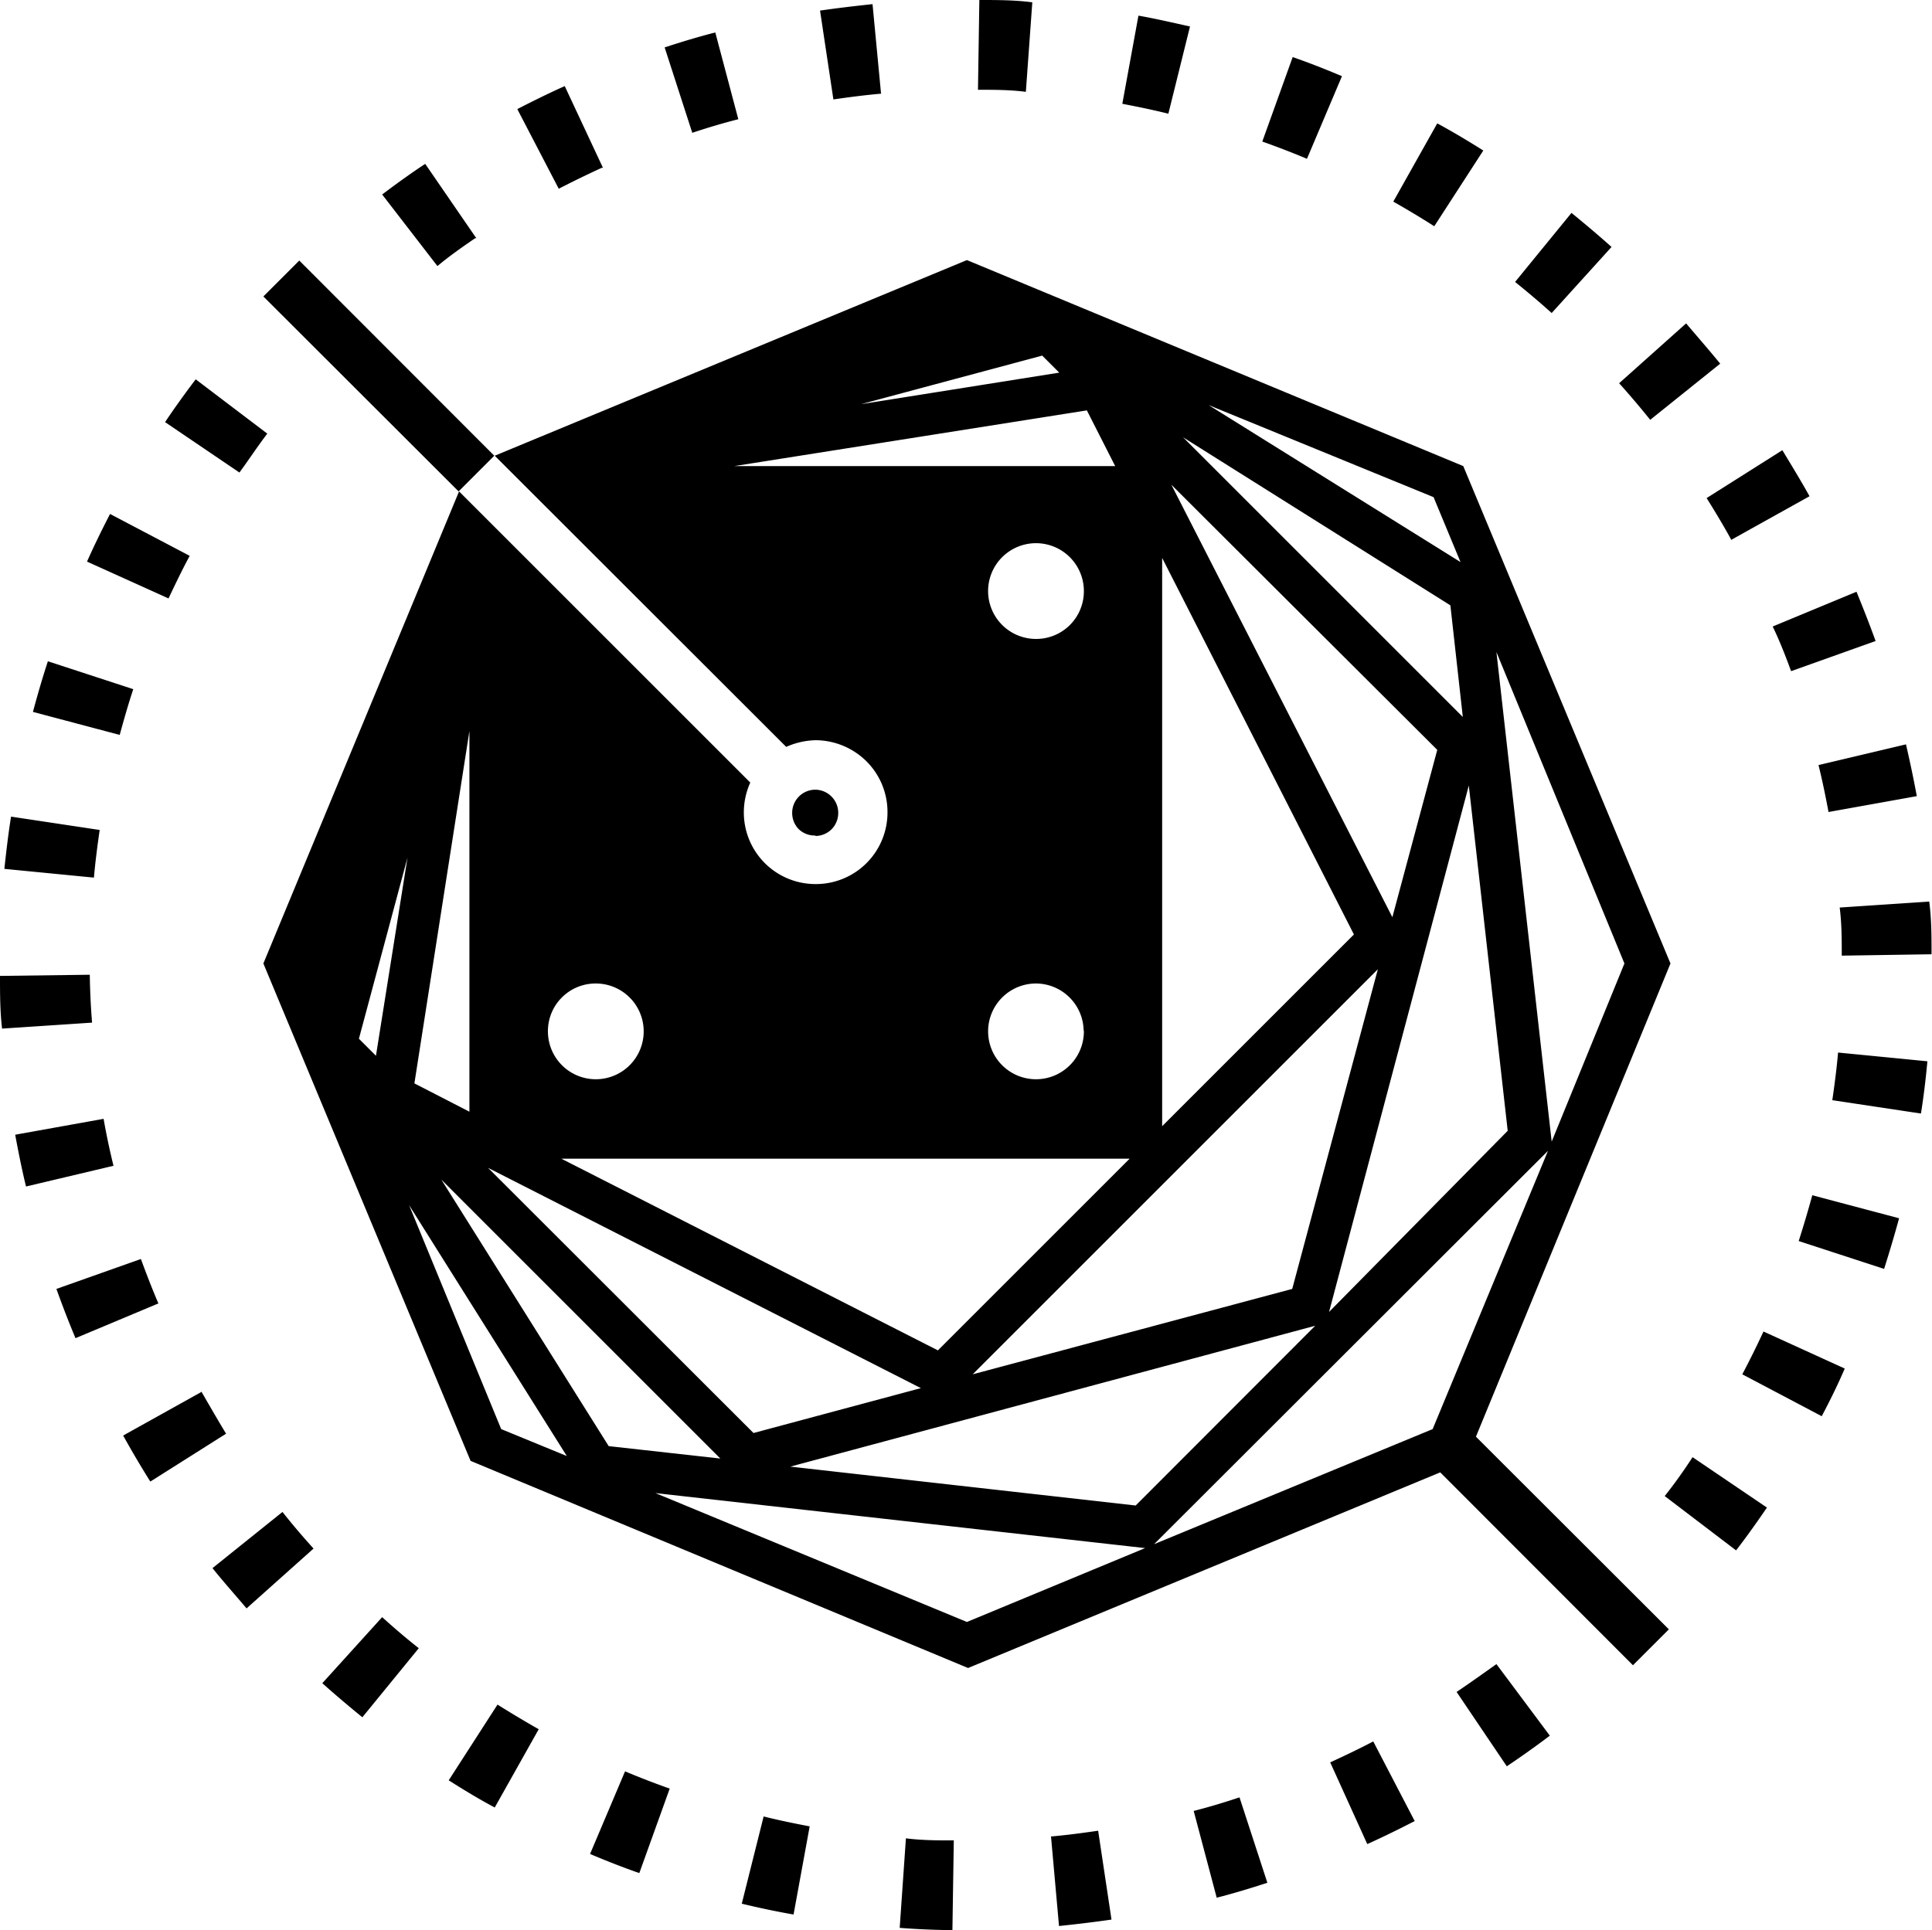 <svg xmlns="http://www.w3.org/2000/svg" viewBox="0 0 83.92 83.86"><title>权限级2黑色</title><g id="图层_2" data-name="图层 2"><g id="最终"><path d="M51.69,1.15C51,1,50.2.81,49.45.68l-.7,3.83c.68.13,1.36.27,2,.43ZM44.84.1C44.07,0,43.31,0,42.54,0l-.06,3.9c.7,0,1.39,0,2.08.09ZM64.43,6.54c-.65-.41-1.3-.8-2-1.18l-1.91,3.4c.6.34,1.2.7,1.78,1.07ZM58.29,3.31c-.71-.3-1.42-.58-2.14-.83L54.83,6.15c.65.23,1.3.48,1.94.75ZM70,10.73c-.57-.51-1.15-1-1.74-1.48l-2.45,3q.81.65,1.59,1.35Zm-49.31-.38L18.47,7.12c-.64.42-1.26.87-1.87,1.33L19,11.56C19.5,11.14,20.07,10.74,20.64,10.35Zm5.5-3.06L24.53,3.74c-.69.31-1.38.65-2.06,1l1.8,3.46C24.89,7.88,25.51,7.58,26.14,7.29ZM38.27,4.07,37.9.18c-.76.08-1.52.17-2.28.28l.58,3.86C36.89,4.22,37.58,4.13,38.27,4.07Zm-6.2,1.11-1-3.77c-.74.19-1.47.41-2.2.65l1.2,3.71C30.73,5.55,31.4,5.35,32.07,5.18ZM75.68,59.71l3.45,1.82c.36-.68.7-1.37,1-2.07L76.6,57.85C76.31,58.48,76,59.1,75.68,59.71Zm2.45-5.79,3.71,1.21c.23-.73.45-1.46.65-2.2l-3.77-1C78.54,52.59,78.34,53.26,78.13,53.92ZM72.31,65l3.1,2.36c.47-.61.91-1.23,1.34-1.86l-3.23-2.19C73.13,63.91,72.73,64.47,72.31,65ZM79.59,47.8l3.85.58c.12-.75.21-1.51.28-2.27l-3.88-.38C79.78,46.42,79.69,47.11,79.59,47.8Zm-4.87-32c-.48-.59-1-1.18-1.48-1.75l-2.91,2.6q.7.78,1.35,1.59Zm.47,7.66,3.41-1.9c-.37-.67-.77-1.32-1.18-2l-3.29,2.08C74.5,22.23,74.86,22.83,75.19,23.43Zm4.23,11.82,3.84-.69c-.14-.76-.3-1.51-.47-2.25l-3.8.9C79.15,33.88,79.29,34.56,79.42,35.25ZM77.8,29.16l3.67-1.31c-.26-.72-.54-1.43-.83-2.14L77,27.22C77.31,27.86,77.56,28.51,77.8,29.16ZM80,41.52l3.9-.06c0-.76,0-1.53-.1-2.29l-3.89.26C80,40.13,80,40.82,80,41.52ZM8.24,24.15,4.78,22.33c-.35.68-.69,1.37-1,2.07L7.32,26C7.61,25.39,7.91,24.76,8.24,24.15Zm3.37-5.31L8.5,16.48c-.46.61-.91,1.23-1.33,1.86l3.23,2.19C10.79,20,11.19,19.39,11.61,18.84ZM4.5,48.61.66,49.3c.14.76.29,1.51.47,2.25l3.8-.9C4.77,50,4.62,49.3,4.5,48.61ZM39.08,83.76c.77.06,1.53.09,2.29.1l.06-3.9c-.69,0-1.38,0-2.08-.09Zm6.57-4L46,83.68c.76-.08,1.52-.17,2.28-.28l-.58-3.86C47,79.64,46.34,79.73,45.65,79.79ZM32.22,82.71c.75.18,1.5.34,2.25.47l.7-3.83c-.69-.13-1.36-.27-2-.43Zm-6.59-2.16c.71.3,1.42.58,2.14.83l1.32-3.67c-.65-.23-1.3-.48-1.94-.75Zm26.22-1.87,1,3.77c.74-.19,1.47-.41,2.2-.65l-1.21-3.71C53.18,78.31,52.52,78.51,51.85,78.68Zm11.42-5.17,2.18,3.23c.63-.42,1.26-.87,1.87-1.33L65,72.3C64.41,72.72,63.85,73.12,63.27,73.51Zm-5.49,3.06,1.61,3.55c.69-.31,1.38-.65,2.06-1l-1.8-3.46C59,76,58.41,76.28,57.78,76.57Zm-52-46.63L2.08,28.73c-.24.73-.45,1.46-.65,2.2l3.77,1C5.38,31.27,5.57,30.6,5.79,29.94ZM3.9,42.35,0,42.4c0,.76,0,1.53.09,2.29L4,44.43C3.94,43.73,3.91,43,3.9,42.35Zm15.59,35c.65.41,1.3.81,2,1.18l1.91-3.4c-.6-.34-1.2-.7-1.79-1.07ZM6.12,54.7,2.45,56c.26.72.53,1.43.83,2.14l3.6-1.51C6.61,56,6.36,55.35,6.12,54.7ZM4.33,36.06.48,35.48C.36,36.23.27,37,.19,37.75l3.89.38C4.14,37.44,4.23,36.75,4.33,36.06ZM14,73.13c.57.51,1.15,1,1.74,1.48l2.45-3q-.81-.64-1.59-1.35Zm-4.77-5c.47.59,1,1.18,1.48,1.75l2.91-2.6q-.71-.78-1.35-1.59Zm-.47-7.66-3.41,1.9c.37.67.76,1.33,1.18,2l3.29-2.08C9.42,61.63,9.06,61,8.73,60.43ZM72.56,41.86l-9-21.61L42,11.3,21.49,19.8,34.15,32.45a3.32,3.32,0,0,1,1.28-.29h0a3.16,3.16,0,0,1,2.21.92,3.11,3.11,0,0,1,.91,2.21h0a3.11,3.11,0,0,1-3.12,3.12h0a3.11,3.11,0,0,1-3.12-3.12h0A3.14,3.14,0,0,1,32.59,34L19.94,21.35l-8.5,20.51,9,21.61,21.61,9,20.51-8.5,8.37,8.38,1.56-1.56-8.38-8.37Zm-2,0L67.4,49.6,65,28.33Zm-6.76-7.73,1.69,15L57.73,57ZM56.13,56,42.25,59.71l17.6-17.6Zm1,1.6-7.8,7.81-15-1.69Zm5.14-36,1.17,2.82L52.5,17.6ZM63,26.3l.54,4.85L51.39,19Zm-.57,6.28-1.95,7.27L50.88,21.06ZM50.48,28.32h0V24.24L58.81,40.6l-8.33,8.33ZM45.27,15.45l.74.74L37.4,17.56ZM31.9,20.25l15.31-2.42,1.23,2.42ZM45,27.76a2.08,2.08,0,1,1,2.08-2.07A2.07,2.07,0,0,1,45,27.76Zm2.08,17A2.08,2.08,0,1,1,45,42.73,2.08,2.08,0,0,1,47.07,44.8ZM28.45,50.34H49.07l-8.33,8.33L24.38,50.34Zm-2.57-7.61A2.08,2.08,0,1,1,23.8,44.8,2.07,2.07,0,0,1,25.88,42.73ZM40,60.31l-7.27,1.95L21.2,50.74ZM20.39,31.76V48.3L18,47.07ZM16.33,45.87l-.74-.74,2.11-7.87Zm5.44,16.22-4-9.73,6.85,10.9Zm-2.6-10.84L31.29,63.37l-4.85-.54ZM42,70.47l-13.53-5.6,21.27,2.39Zm20.23-8.38-12.1,5L67.24,50ZM13,11.32l-1.56,1.56,8.48,8.47,1.55-1.55Zm22.41,25h0a1,1,0,0,0,.71-.29,1,1,0,0,0,.29-.71h0a1,1,0,0,0-.29-.71,1,1,0,0,0-.71-.3h0a1,1,0,0,0-.71.3,1,1,0,0,0-.29.71h0a1,1,0,0,0,.29.71A1,1,0,0,0,35.43,36.3Z"/></g></g></svg>